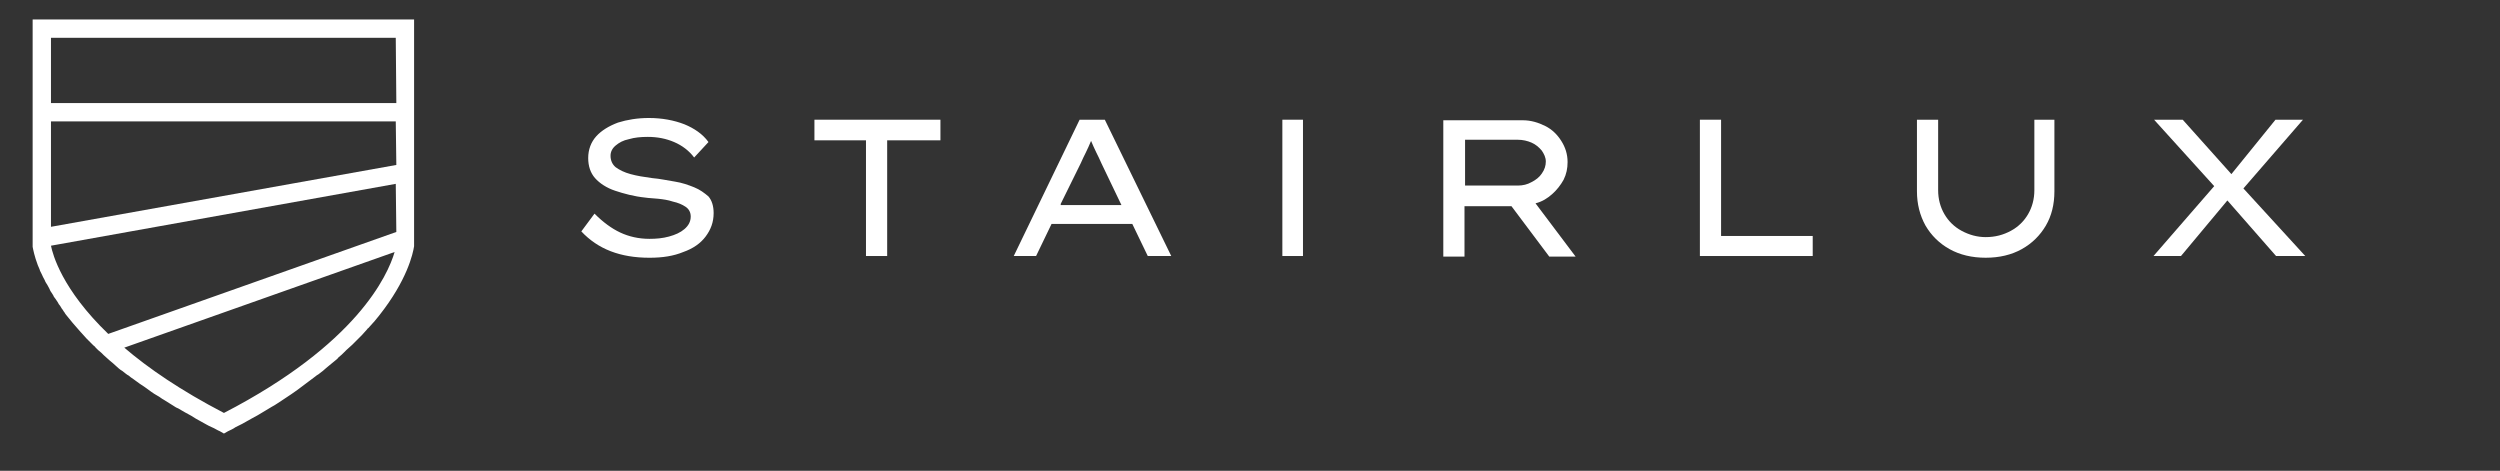 <?xml version="1.0" encoding="utf-8"?>
<!-- Generator: Adobe Illustrator 24.3.0, SVG Export Plug-In . SVG Version: 6.00 Build 0)  -->
<svg version="1.1" id="Laag_1" xmlns="http://www.w3.org/2000/svg" xmlns:xlink="http://www.w3.org/1999/xlink" x="0px" y="0px"
	 width="436.5px" height="82.2px" viewBox="0 0 436.5 82.2" style="enable-background:new 0 0 436.5 82.2;" xml:space="preserve">
<rect x="0" y="0" width="436.5" height="82.2" fill="#333333" stroke="none"/>
<style type="text/css">
	.st0{fill:#FFFFFF;}
</style>
<g>
	<path class="st0" d="M121.2,32.7c-1-0.4-2.1-0.8-3.4-1s-2.6-0.5-3.9-0.6c-1.5-0.2-2.7-0.4-3.8-0.7s-1.9-0.7-2.6-1.2
		c-0.6-0.5-0.9-1.2-0.9-2c0-0.7,0.3-1.3,0.9-1.8c0.6-0.5,1.3-0.9,2.3-1.1c1-0.3,2.1-0.4,3.3-0.4c1.7,0,3.2,0.3,4.6,0.9
		c1.4,0.6,2.6,1.5,3.5,2.7l2.5-2.7c-1-1.4-2.5-2.4-4.2-3.1c-1.8-0.7-3.9-1.1-6.2-1.1c-2,0-3.8,0.3-5.4,0.8c-1.6,0.6-2.9,1.4-3.8,2.4
		s-1.4,2.3-1.4,3.8c0,1.4,0.4,2.6,1.2,3.5c0.8,0.9,2,1.7,3.5,2.2c1.5,0.5,3.3,1,5.3,1.2c0.6,0.1,1.3,0.1,2.2,0.2
		c0.9,0.1,1.7,0.2,2.6,0.5c0.9,0.2,1.6,0.5,2.2,0.9c0.6,0.4,0.9,1,0.9,1.7c0,0.9-0.4,1.6-1.1,2.2c-0.7,0.6-1.6,1-2.7,1.3
		c-1.1,0.3-2.2,0.4-3.4,0.4c-1.9,0-3.6-0.4-5.1-1.1c-1.5-0.7-3-1.8-4.5-3.3l-2.3,3.1c2.9,3.1,6.8,4.6,11.9,4.6c2.3,0,4.2-0.3,5.9-1
		c1.7-0.6,3-1.5,3.9-2.7c0.9-1.2,1.4-2.5,1.4-4.1c0-1.2-0.3-2.2-0.9-2.9C123,33.7,122.2,33.1,121.2,32.7z"/>
	<polygon class="st0" points="142.2,24.5 151.2,24.5 151.2,44.7 154.9,44.7 154.9,24.5 164.2,24.5 164.2,20.9 142.2,20.9 	"/>
	<path class="st0" d="M271,33.9c0.8-0.7,1.5-1.6,2-2.5c0.5-1,0.7-2,0.7-3.1c0-1.4-0.4-2.6-1.1-3.7c-0.7-1.1-1.6-2-2.8-2.6
		c-1.2-0.6-2.5-1-3.9-1H252v23.8h3.7V36h8.2l6.6,8.8h4.6l-7-9.3C269.3,35.2,270.2,34.6,271,33.9z M265,32.4h-9.2v-8h9.2
		c0.9,0,1.7,0.2,2.4,0.5c0.7,0.3,1.3,0.8,1.8,1.4c0.4,0.6,0.7,1.2,0.7,1.9c0,0.7-0.2,1.4-0.7,2.1c-0.4,0.6-1,1.1-1.8,1.5
		C266.7,32.2,265.9,32.4,265,32.4z"/>
	<polygon class="st0" points="300.5,20.9 296.8,20.9 296.8,44.7 316.5,44.7 316.5,41.2 300.5,41.2 	"/>
	<path class="st0" d="M188.5,20.9L177,44.7h3.9l2.7-5.6h14.1l2.7,5.6h4.1l-11.6-23.8C192.8,20.9,188.5,20.9,188.5,20.9z M185.2,35.6
		l3.5-7.1c0.3-0.7,0.6-1.3,0.9-1.9c0.3-0.6,0.6-1.3,0.9-2c0.3,0.7,0.6,1.4,0.9,2c0.3,0.6,0.6,1.2,0.9,1.9l3.5,7.3h-10.6V35.6z"/>
	<path class="st0" d="M355.2,33.2c0,1.6-0.4,3-1.1,4.2c-0.7,1.2-1.7,2.2-3,2.9c-1.3,0.7-2.7,1.1-4.4,1.1c-1.5,0-2.9-0.4-4.2-1.1
		c-1.3-0.7-2.3-1.7-3-2.9c-0.7-1.2-1.1-2.6-1.1-4.2V20.9h-3.7v12.5c0,2.2,0.5,4.2,1.5,6c1,1.7,2.4,3.1,4.2,4.1
		c1.8,1,3.9,1.5,6.3,1.5s4.5-0.5,6.3-1.5c1.8-1,3.2-2.4,4.2-4.1c1-1.7,1.5-3.7,1.5-6V20.9h-3.5L355.2,33.2L355.2,33.2z"/>
	<polygon class="st0" points="391.7,32.9 402.1,20.9 397.3,20.9 389.6,30.4 381.1,20.9 376.1,20.9 386.6,32.5 376,44.7 380.8,44.7 
		388.9,35 397.4,44.7 402.5,44.7 	"/>
	<polygon class="st0" points="227.5,20.9 223.9,20.9 223.9,44.7 227.5,44.7 227.5,41.2 227.5,41.2 	"/>
	<path class="st0" d="M5.7,3.4L5.7,3.4v39.4v0.3c0.1,0.5,0.3,1.6,0.9,3.2l0,0c0.1,0.2,0.2,0.5,0.3,0.7c0,0.1,0.1,0.2,0.1,0.3
		c0.1,0.2,0.2,0.4,0.3,0.6c0.1,0.3,0.3,0.6,0.5,1l0,0c0.1,0.3,0.3,0.6,0.5,0.9c0,0.1,0.1,0.1,0.1,0.2c0.1,0.2,0.3,0.5,0.4,0.8
		C8.9,50.9,8.9,51,9,51.1c0.1,0.2,0.3,0.4,0.4,0.7c0.1,0.1,0.2,0.3,0.3,0.4c0.1,0.2,0.3,0.4,0.4,0.6c0.1,0.2,0.2,0.4,0.4,0.6
		c0.1,0.2,0.2,0.3,0.3,0.5c0.2,0.2,0.3,0.5,0.5,0.7c0,0.1,0.1,0.1,0.1,0.2c0.8,1,1.7,2.1,2.7,3.2l0.1,0.1c0.3,0.3,0.6,0.7,0.9,1
		c0.1,0.1,0.2,0.2,0.3,0.3l0.1,0.1l0,0c0.3,0.3,0.5,0.5,0.8,0.8c0.1,0.1,0.3,0.2,0.4,0.4c0.3,0.3,0.6,0.6,1,0.9
		c0.1,0.1,0.3,0.3,0.4,0.4l0,0c0.3,0.3,0.7,0.6,1,0.9c0.2,0.2,0.4,0.3,0.6,0.5c0.3,0.3,0.7,0.6,1,0.9c0.2,0.2,0.4,0.3,0.7,0.5
		c0.4,0.3,0.7,0.6,1.1,0.8c0.2,0.2,0.5,0.4,0.8,0.6c0.4,0.3,0.7,0.5,1.1,0.8c0.3,0.2,0.6,0.4,0.9,0.6c0.4,0.3,0.7,0.5,1.1,0.8
		c0.3,0.2,0.7,0.5,1.1,0.7c0.4,0.2,0.7,0.5,1.1,0.7c0.5,0.3,1.1,0.7,1.6,1c0.3,0.2,0.6,0.4,0.9,0.5c0.7,0.4,1.5,0.9,2.3,1.3
		c0.3,0.2,0.5,0.3,0.8,0.5c0.6,0.3,1.2,0.7,1.8,1c0.3,0.2,0.6,0.3,1,0.5c0.5,0.2,0.9,0.5,1.4,0.7l0.7,0.4l0.7-0.4
		c0.4-0.2,0.9-0.4,1.3-0.7c0.4-0.2,0.8-0.4,1.2-0.6c0.5-0.3,1.1-0.6,1.6-0.9c0.4-0.2,0.7-0.4,1.1-0.6c0.5-0.3,1-0.6,1.5-0.9
		c0.3-0.2,0.7-0.4,1-0.6c0.6-0.3,1.1-0.7,1.6-1c0.6-0.4,1.2-0.8,1.8-1.2c0.3-0.2,0.7-0.5,1-0.7c0.4-0.3,0.8-0.6,1.2-0.9
		c0.3-0.2,0.5-0.4,0.8-0.6c0.4-0.3,0.8-0.6,1.2-0.9c0.2-0.2,0.5-0.3,0.7-0.5c0.4-0.3,0.8-0.6,1.1-0.9c0.2-0.2,0.4-0.3,0.6-0.5
		c0.4-0.3,0.7-0.6,1.1-0.9c0.2-0.2,0.4-0.3,0.5-0.5c0.4-0.3,0.7-0.6,1-0.9c0.1-0.1,0.3-0.3,0.4-0.4c0.3-0.3,0.7-0.6,1-0.9
		c0.1-0.1,0.2-0.2,0.4-0.4c0.3-0.3,0.7-0.7,1-1c0.1-0.1,0.2-0.2,0.3-0.3c0.3-0.3,0.6-0.7,0.9-1c0.1-0.1,0.1-0.2,0.2-0.2
		c0.3-0.3,0.6-0.7,0.9-1l0.1-0.1c0.3-0.4,0.6-0.7,0.9-1.1l0,0c4.9-6.2,5.9-10.8,6.1-12.1l0,0c0-0.1,0-0.1,0-0.2l0,0l0,0
		c0-0.1,0-0.1,0-0.1v-0.1v-3.4v-7.8v-3.3v-7V18V4.7V3.4l0,0C72.3,3.4,5.7,3.4,5.7,3.4z M39.1,72.1c-7.5-3.9-13.2-7.8-17.4-11.4
		L68.9,44C67.7,48.1,62.3,60.1,39.1,72.1z M69.2,40.5L18.9,58.3c-8.1-7.8-9.7-13.9-10-15.4l60.2-10.8L69.2,40.5L69.2,40.5z
		 M69.2,28.8L8.9,39.6V21.2h60.2L69.2,28.8L69.2,28.8z M69.2,18H8.9V6.6h60.2L69.2,18L69.2,18z"/>
</g>
</svg>
